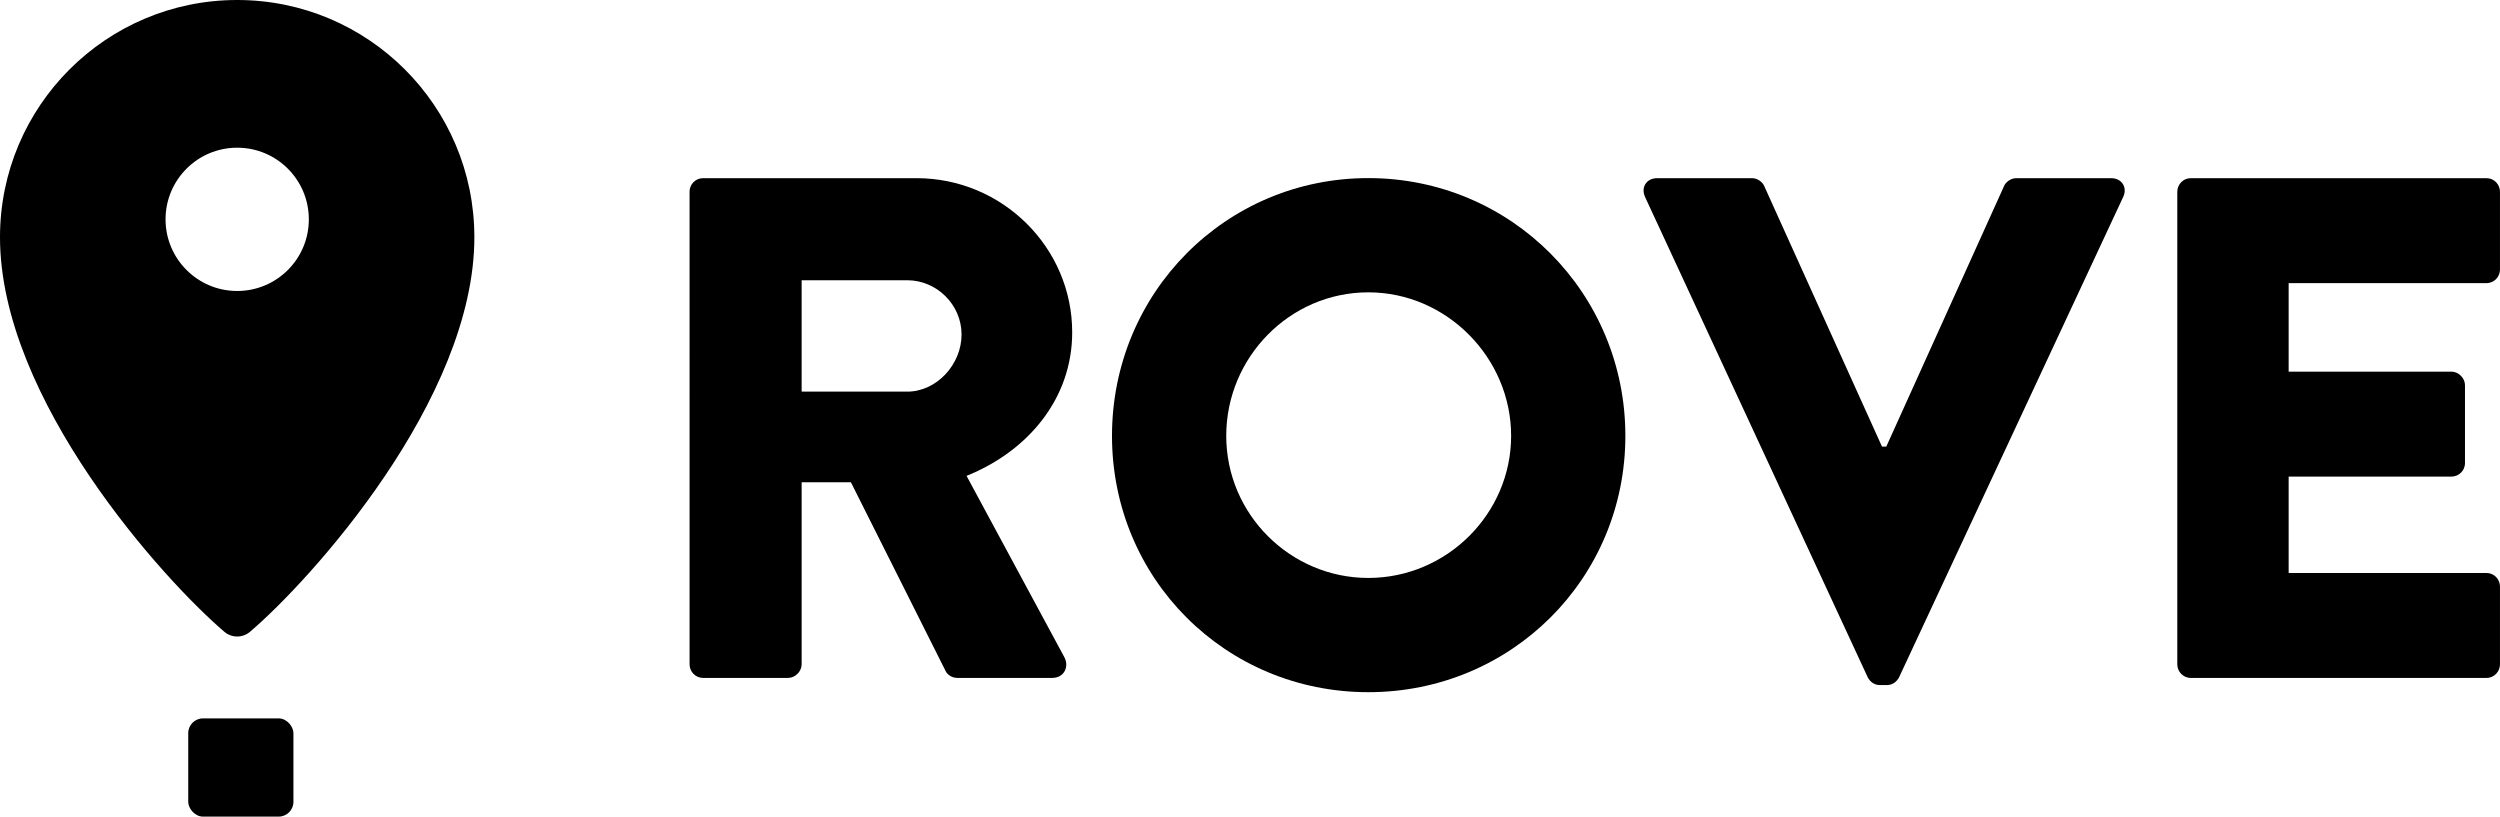<!--?xml version="1.0" encoding="UTF-8"?--><svg id="Layer_2" xmlns="http://www.w3.org/2000/svg" viewBox="0 0 1050.41 343.1"><g id="Layer_1-2"><path d="m289.72,80.56c0-3,2.4-5.7,5.7-5.7h89.69c36,0,65.39,29.1,65.39,64.79,0,27.6-18.3,49.79-44.39,60.29l41.09,76.19c2.1,3.9,0,8.7-5.1,8.7h-39.89c-2.4,0-4.2-1.5-4.8-2.7l-39.89-79.49h-20.7v76.49c0,3-2.7,5.7-5.7,5.7h-35.69c-3.3,0-5.7-2.7-5.7-5.7V80.56Zm91.49,83.99c12.3,0,22.8-11.4,22.8-24s-10.5-22.8-22.8-22.8h-44.39v46.79h44.39Z"></path><path d="m691.17,82.66c-1.8-3.9.6-7.8,5.1-7.8h39.89c2.4,0,4.5,1.8,5.1,3.3l49.49,109.49h1.8l49.49-109.49c.6-1.5,2.7-3.3,5.1-3.3h39.89c4.5,0,6.9,3.9,5.1,7.8l-94.19,201.88c-.9,1.8-2.7,3.3-5.1,3.3h-3c-2.4,0-4.2-1.5-5.1-3.3l-93.59-201.88Z"></path><path d="m914.82,80.56c0-3,2.4-5.7,5.7-5.7h124.18c3.3,0,5.7,2.7,5.7,5.7v32.7c0,3-2.4,5.7-5.7,5.7h-83.09v37.19h68.39c3,0,5.7,2.7,5.7,5.7v32.7c0,3.3-2.7,5.7-5.7,5.7h-68.39v40.49h83.09c3.3,0,5.7,2.7,5.7,5.7v32.7c0,3-2.4,5.7-5.7,5.7h-124.18c-3.3,0-5.7-2.7-5.7-5.7V80.56Z"></path><path d="m574.92,74.83c60,0,108,48.3,108,108.3s-48,107.7-108,107.7-107.7-47.7-107.7-107.7,47.7-108.3,107.7-108.3Zm0,168c33,0,60-27,60-59.7s-27-60.3-60-60.3-59.7,27.3-59.7,60.3,27,59.7,59.7,59.7Z"></path><g><path d="m99.66,0C44.62,0,0,44.62,0,99.66c0,68.38,69.1,144.38,94.29,165.81,3.09,2.63,7.64,2.63,10.73,0,25.19-21.43,94.29-97.43,94.29-165.81C199.31,44.62,154.7,0,99.66,0Zm0,122.26c-16.62,0-30.1-13.47-30.1-30.1,0-16.62,13.47-30.1,30.1-30.1,16.62,0,30.1,13.47,30.1,30.1,0,16.62-13.47,30.1-30.1,30.1Z"></path><rect x="79.09" y="301.84" width="44.2" height="41.27" rx="6.2" ry="6.2"></rect></g></g></svg>